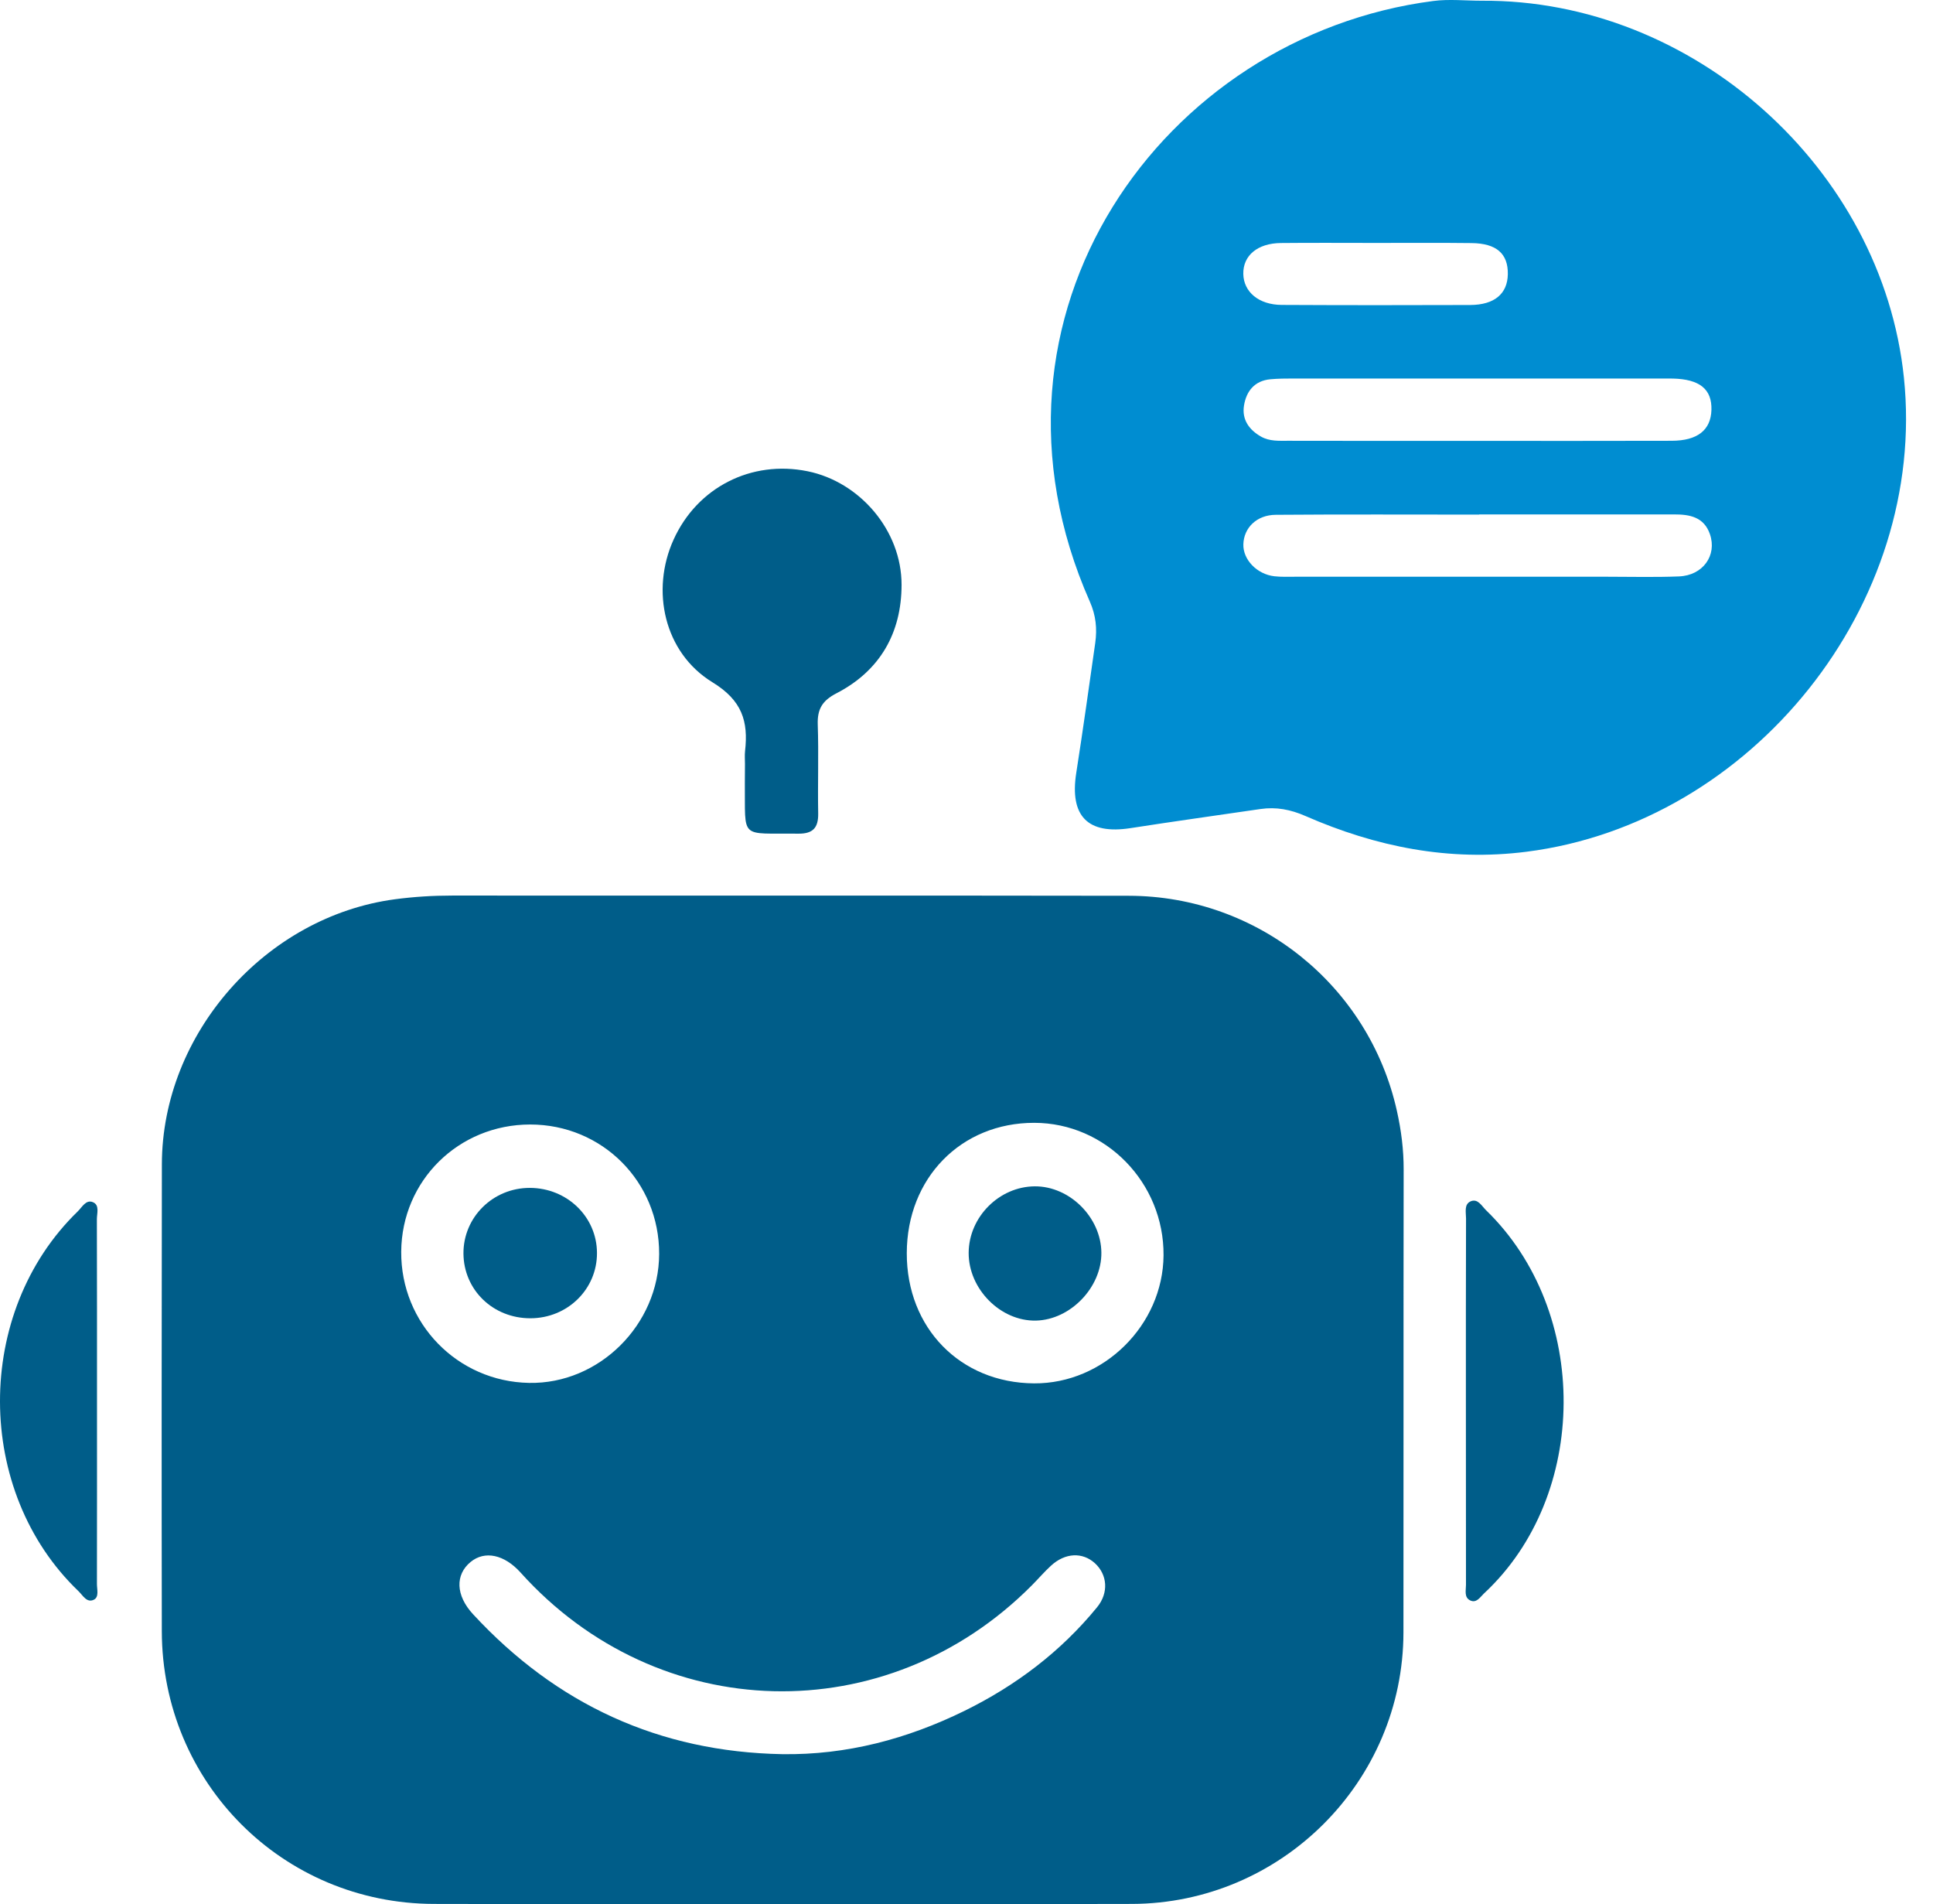 <svg width="66" height="65" viewBox="0 0 66 65" fill="none" xmlns="http://www.w3.org/2000/svg">
<path d="M26.696 64.996C22.736 64.996 18.776 65.005 14.814 64.994C9.652 64.981 5.534 60.857 5.525 55.683C5.516 50.371 5.519 45.057 5.527 39.745C5.534 35.285 9.068 31.286 13.486 30.698C14.134 30.612 14.781 30.572 15.433 30.572C23.136 30.577 30.84 30.566 38.542 30.579C42.948 30.586 46.743 33.645 47.695 37.921C47.843 38.582 47.928 39.247 47.926 39.93C47.917 45.193 47.926 50.459 47.919 55.723C47.913 60.815 43.751 64.981 38.645 64.994C34.664 65.005 30.68 64.996 26.696 64.996ZM26.713 59.882C28.913 59.913 30.974 59.362 32.928 58.405C34.681 57.544 36.216 56.386 37.458 54.867C37.866 54.368 37.807 53.752 37.386 53.365C36.962 52.979 36.371 53.003 35.886 53.447C35.656 53.657 35.45 53.899 35.23 54.12C30.274 59.107 22.477 58.912 17.773 53.681C17.218 53.065 16.551 52.924 16.068 53.321C15.539 53.756 15.556 54.461 16.151 55.104C18.998 58.183 22.51 59.805 26.713 59.882ZM30.961 42.779C30.956 45.334 32.789 47.208 35.307 47.224C37.682 47.239 39.708 45.237 39.728 42.856C39.747 40.375 37.754 38.332 35.313 38.33C32.813 38.327 30.965 40.217 30.961 42.779ZM22.506 42.805C22.514 40.342 20.563 38.387 18.102 38.387C15.657 38.389 13.717 40.301 13.699 42.728C13.682 45.176 15.616 47.162 18.063 47.208C20.451 47.254 22.499 45.226 22.506 42.805Z" fill="#005D89"/>
<path d="M50.596 0.025C57.816 -0.023 64.265 5.758 65.007 12.892C65.812 20.618 59.844 28.095 52.12 29.076C49.475 29.412 46.981 28.909 44.575 27.857C44.066 27.634 43.572 27.539 43.035 27.618C41.555 27.835 40.076 28.04 38.599 28.27C37.139 28.496 36.516 27.86 36.748 26.382C36.979 24.905 37.185 23.426 37.396 21.946C37.464 21.461 37.418 21.003 37.211 20.537C32.885 10.756 39.7 1.232 48.935 0.034C49.479 -0.037 50.043 0.025 50.596 0.025ZM50.421 15.05C52.64 15.05 54.859 15.054 57.078 15.047C57.961 15.045 58.415 14.681 58.435 13.992C58.455 13.287 58.035 12.945 57.122 12.923C57.001 12.921 56.881 12.921 56.76 12.921C52.563 12.921 48.366 12.921 44.169 12.921C43.904 12.921 43.638 12.923 43.375 12.947C42.835 12.997 42.554 13.355 42.475 13.842C42.398 14.319 42.644 14.672 43.061 14.907C43.351 15.069 43.667 15.047 43.978 15.047C46.127 15.052 48.274 15.05 50.421 15.05ZM50.504 17.561C50.504 17.563 50.504 17.565 50.504 17.567C48.188 17.567 45.875 17.556 43.559 17.574C42.907 17.578 42.468 18.02 42.453 18.581C42.438 19.104 42.916 19.604 43.513 19.672C43.752 19.699 43.994 19.688 44.235 19.688C47.78 19.688 51.325 19.688 54.87 19.688C55.691 19.688 56.51 19.71 57.328 19.677C58.145 19.644 58.632 18.959 58.384 18.237C58.182 17.648 57.693 17.558 57.157 17.561C54.94 17.563 52.723 17.561 50.504 17.561ZM46.99 8.293C45.906 8.293 44.819 8.285 43.735 8.296C42.934 8.304 42.44 8.724 42.451 9.351C42.462 9.966 42.98 10.405 43.763 10.409C45.91 10.42 48.055 10.42 50.201 10.412C51.029 10.407 51.472 10.027 51.483 9.36C51.494 8.662 51.099 8.307 50.243 8.298C49.159 8.285 48.074 8.293 46.99 8.293Z" fill="#008DD1"/>
<path d="M25.436 26.075C25.436 25.93 25.423 25.785 25.439 25.64C25.555 24.624 25.34 23.91 24.323 23.289C22.671 22.275 22.214 20.153 22.998 18.423C23.805 16.639 25.649 15.697 27.574 16.087C29.359 16.45 30.786 18.111 30.783 19.966C30.781 21.61 30.044 22.901 28.56 23.667C28.079 23.915 27.904 24.205 27.921 24.731C27.956 25.743 27.917 26.755 27.936 27.767C27.945 28.261 27.754 28.463 27.258 28.459C25.232 28.434 25.452 28.687 25.432 26.724C25.434 26.509 25.436 26.292 25.436 26.075Z" fill="#005D89"/>
<path d="M50.051 47.812C50.051 45.74 50.049 43.666 50.056 41.594C50.056 41.388 49.981 41.107 50.218 41.008C50.46 40.907 50.592 41.17 50.739 41.313C54.299 44.761 54.266 51.056 50.668 54.397C50.537 54.52 50.411 54.742 50.192 54.63C49.986 54.525 50.054 54.288 50.054 54.103C50.051 52.007 50.051 49.909 50.051 47.812Z" fill="#005D89"/>
<path d="M3.312 47.849C3.312 49.923 3.314 52 3.31 54.074C3.31 54.261 3.389 54.52 3.203 54.61C2.961 54.728 2.827 54.458 2.68 54.318C-0.882 50.909 -0.896 44.796 2.654 41.354C2.801 41.211 2.935 40.941 3.17 41.038C3.411 41.135 3.306 41.422 3.308 41.624C3.314 43.698 3.312 45.773 3.312 47.849Z" fill="#005D89"/>
<path d="M35.333 40.498C36.523 40.492 37.594 41.558 37.605 42.761C37.618 43.944 36.549 45.055 35.372 45.081C34.163 45.108 33.066 44.001 33.074 42.766C33.081 41.543 34.117 40.505 35.333 40.498Z" fill="#005D89"/>
<path d="M18.111 45.002C16.834 45.004 15.833 44.036 15.824 42.79C15.818 41.552 16.832 40.549 18.09 40.551C19.36 40.553 20.379 41.538 20.383 42.77C20.39 44.008 19.378 45 18.111 45.002Z" fill="#005D89"/>
</svg>
